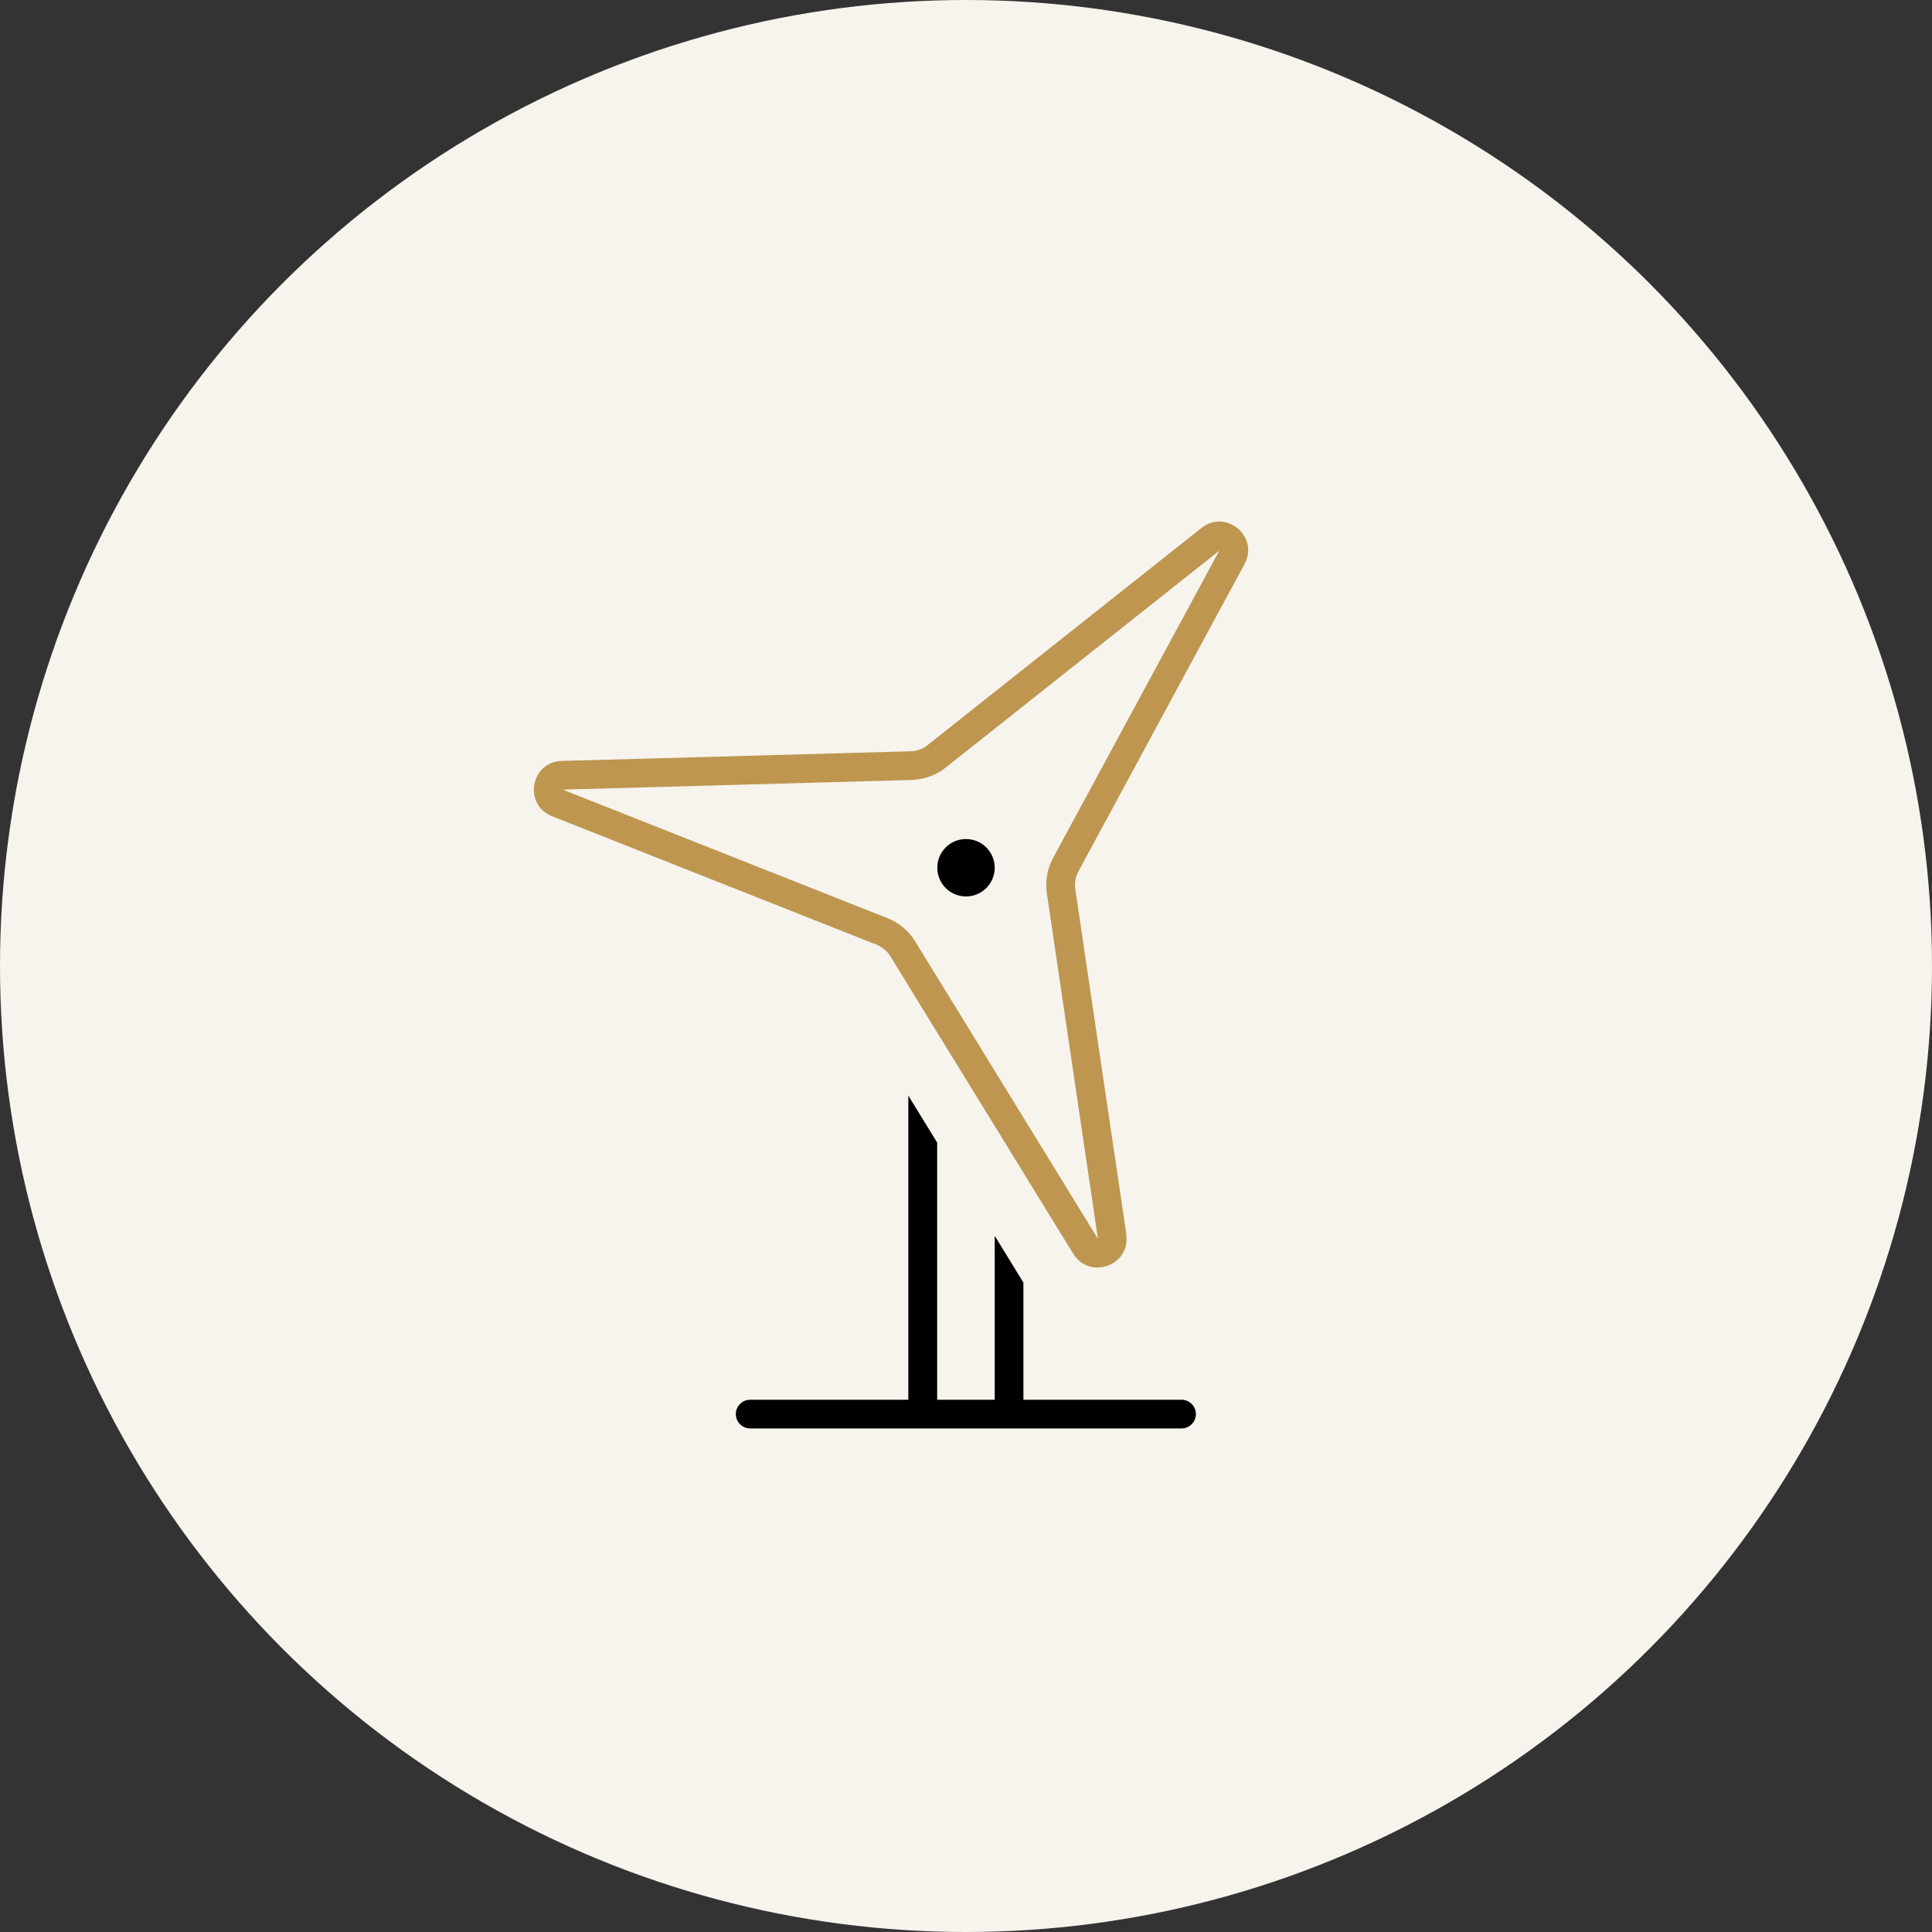 <?xml version="1.0" encoding="UTF-8"?>
<svg id="Calque_2" data-name="Calque 2" xmlns="http://www.w3.org/2000/svg" viewBox="0 0 140 140">
  <rect x="0" y="0" width="140" height="140" fill="#333333" stroke="none"/>
  <defs>
    <style>
      .cls-1 {
        fill: #f7f4ee;
      }

      .cls-1, .cls-2, .cls-3 {
        stroke-width: 0px;
      }

      .cls-2 {
        fill: #000;
      }

      .cls-3 {
        fill: #be9650;
      }
    </style>
  </defs>
  <g id="Calque_1-2" data-name="Calque 1">
    <g>
      <circle class="cls-1" cx="70" cy="70" r="70"/>
      <path class="cls-3" d="M81.61,89.46c.33,2.24-2.64,3.32-3.84,1.39l-3.61-5.87-2.08-3.39-4.17-6.77-2.08-3.39-1.3-2.12c-.23-.38-.59-.68-1-.85l-23.52-9.31c-2.11-.83-1.56-3.96.7-4.01l25.28-.7c.46-.01.89-.17,1.24-.46l19.83-15.72c1.77-1.41,4.21.62,3.12,2.62l-12.03,22.26c-.21.39-.3.85-.23,1.29l3.7,25.02h0ZM75.86,64.74c-.13-.89.03-1.8.46-2.59l12.03-22.24-19.82,15.71c-.7.56-1.58.87-2.47.9l-25.28.7,23.52,9.31c.83.33,1.55.92,2.02,1.69l13.24,21.55-3.7-25.03Z"/>
      <path class="cls-2" d="M67.91,82.78v18.65h4.17v-11.88l2.08,3.39v8.49h11.46c.57,0,1.04.47,1.04,1.04s-.47,1.04-1.04,1.04h-31.26c-.57,0-1.04-.47-1.04-1.04s.47-1.04,1.04-1.04h11.46v-22.04l2.08,3.39Z"/>
      <path class="cls-2" d="M70,60.8c1.15,0,2.08.93,2.08,2.08s-.93,2.08-2.08,2.08-2.08-.93-2.08-2.08.93-2.08,2.08-2.08Z"/>
    </g>
  </g>
</svg>